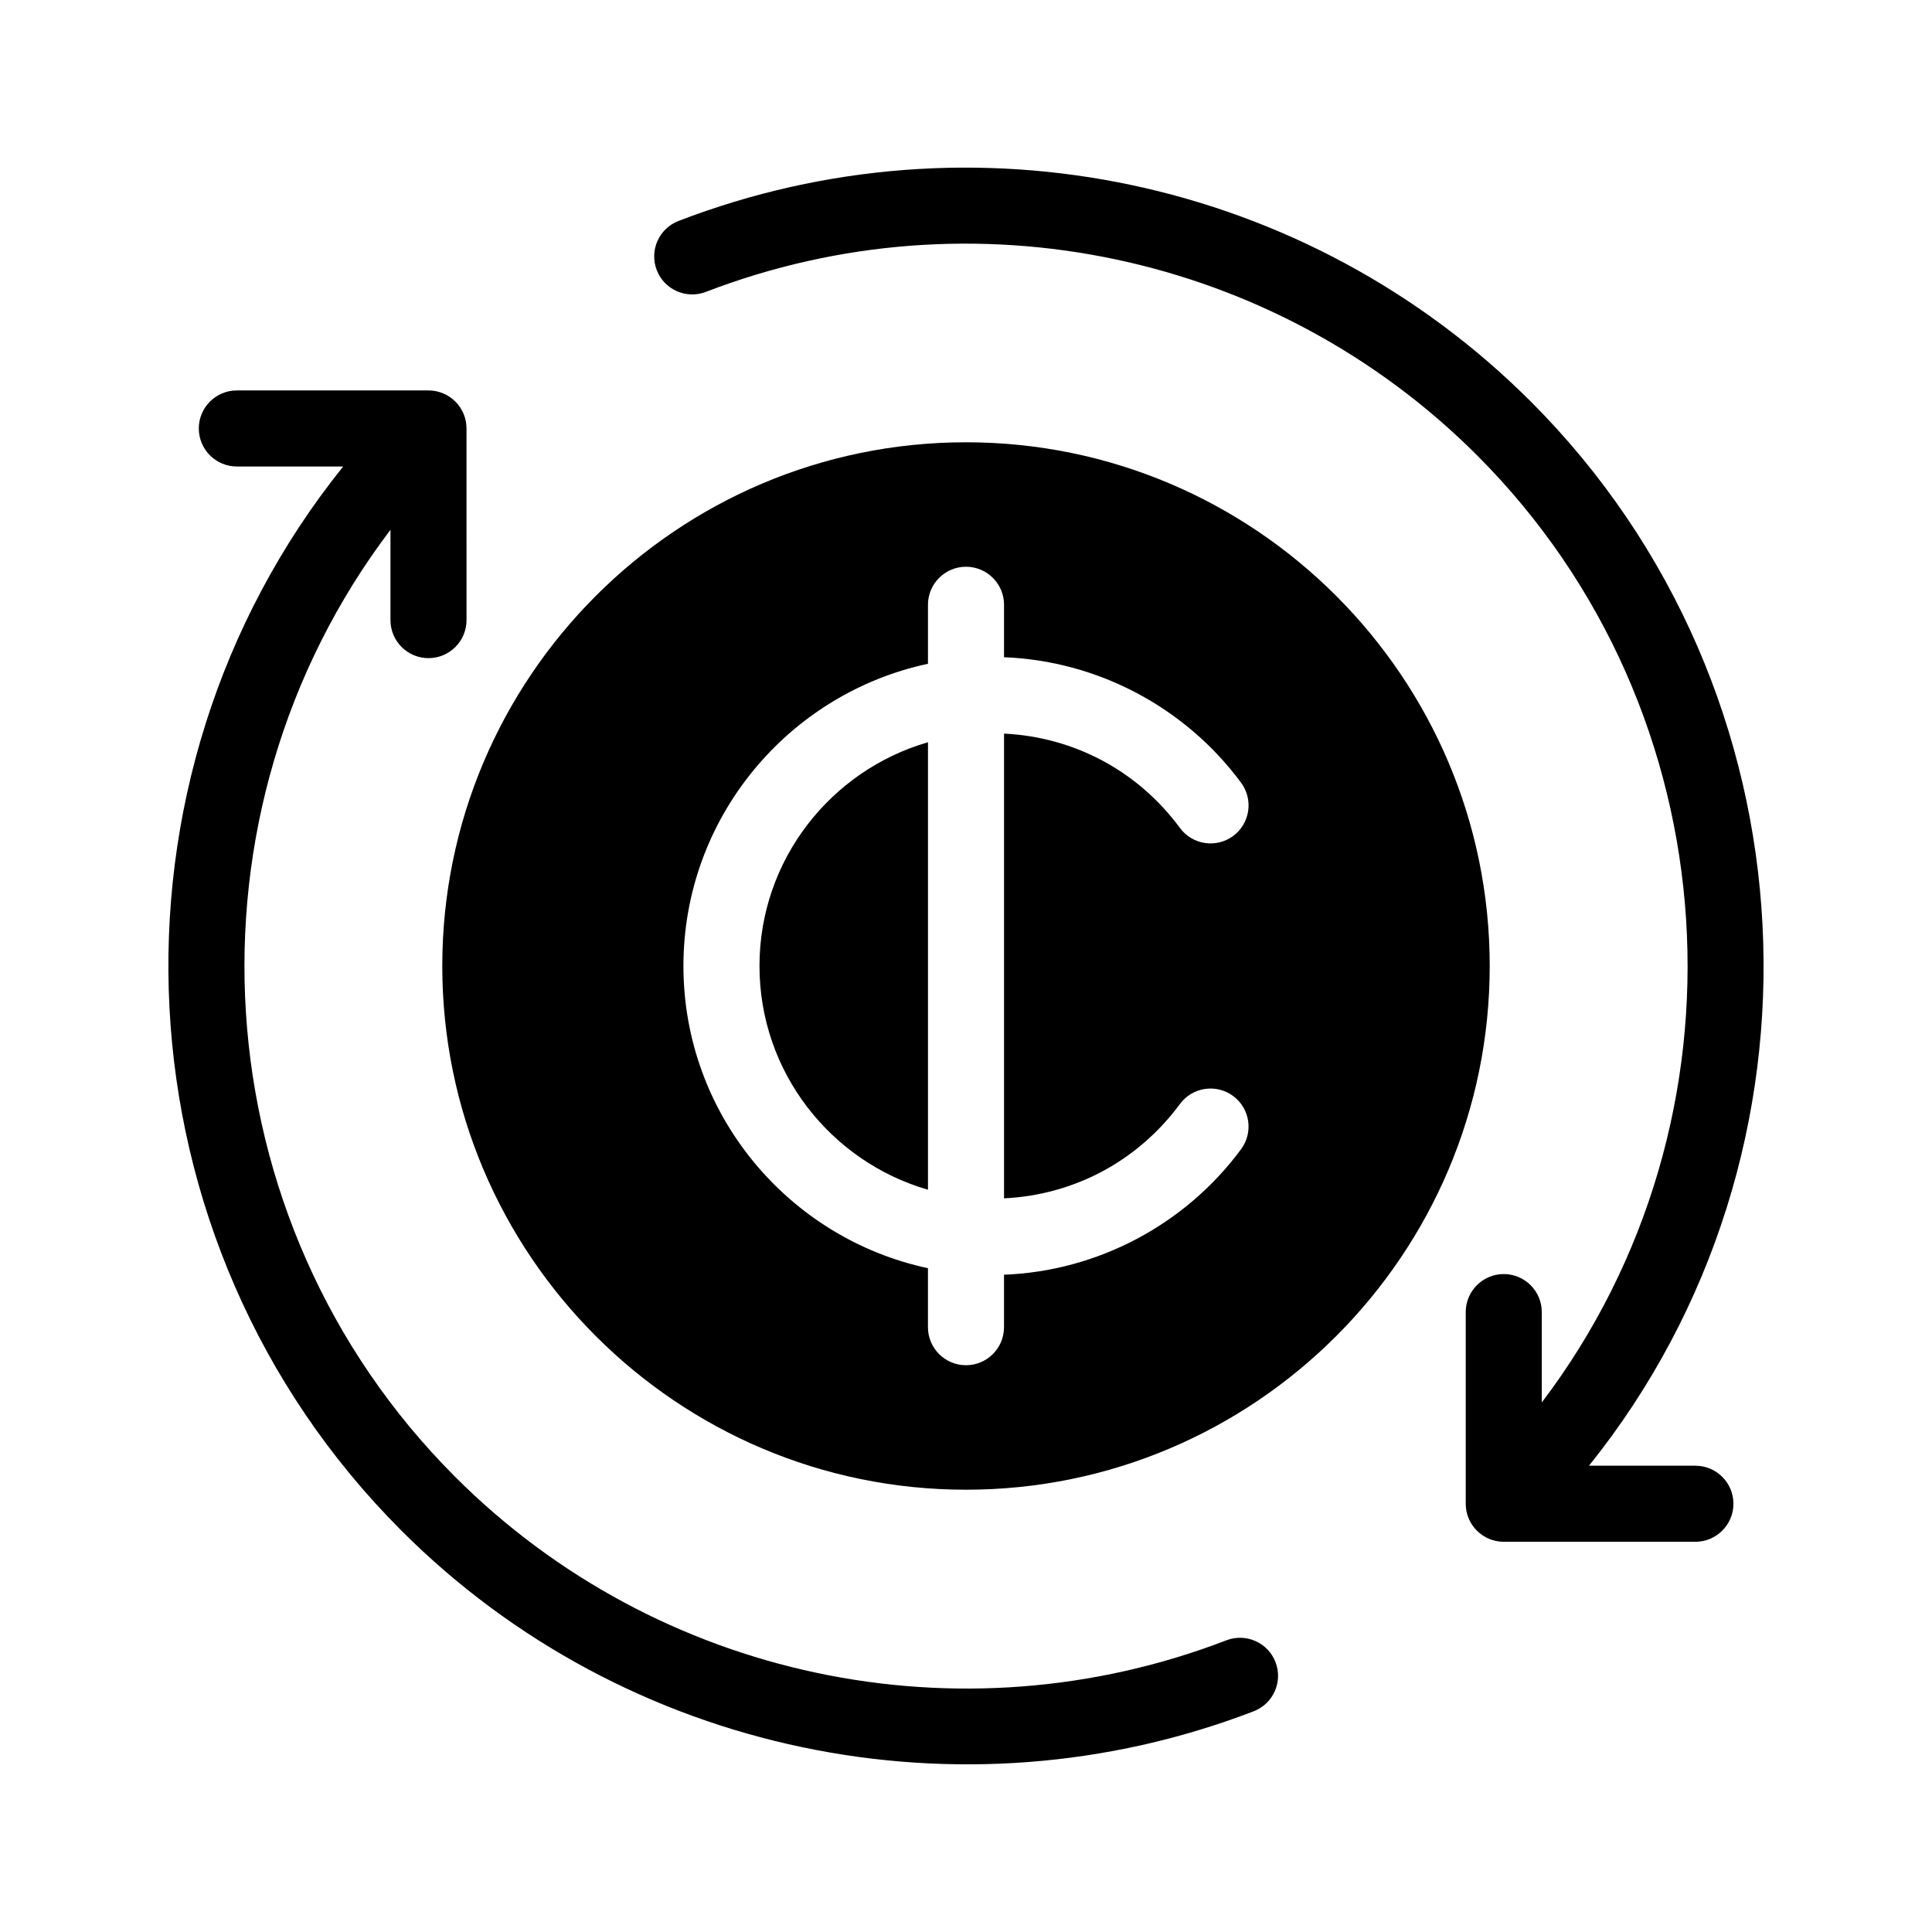 <?xml version="1.0" encoding="UTF-8"?>
<!-- Uploaded to: SVG Find, www.svgfind.com, Generator: SVG Find Mixer Tools -->
<svg fill="#000000" width="800px" height="800px" version="1.1" viewBox="144 144 512 512" xmlns="http://www.w3.org/2000/svg">
 <g>
  <path d="m400 261.21c-76.531 0-138.79 62.258-138.79 138.79 0 76.527 62.258 138.79 138.79 138.79 76.527 0 138.79-62.262 138.79-138.79 0-76.531-62.262-138.79-138.79-138.79zm56.695 175.36c3.305-4.481 9.609-5.426 14.09-2.125 4.481 3.305 5.426 9.613 2.125 14.09-14.812 20.066-38.125 32.34-62.836 33.281v13.906c0 5.562-4.516 10.078-10.078 10.078s-10.078-4.516-10.078-10.078v-15.637c-36.969-7.898-64.801-40.789-64.801-80.086s27.832-72.191 64.805-80.086v-15.641c0-5.562 4.516-10.078 10.078-10.078s10.078 4.516 10.078 10.078v13.906c24.711 0.941 48.023 13.211 62.84 33.281 3.301 4.481 2.352 10.785-2.125 14.09-4.484 3.305-10.785 2.348-14.09-2.125-11.199-15.168-28.074-24.105-46.621-25.008v123.16c18.543-0.898 35.414-9.836 46.613-25.004z"/>
  <path d="m345.27 400c0 28.113 18.902 51.852 44.652 59.293v-118.59c-25.75 7.438-44.652 31.18-44.652 59.293z"/>
  <path d="m469 578.7c-70.645 27.199-150.86 10.203-204.35-43.293-68.199-68.199-74.004-176.13-17.172-251v23.93c0 5.562 4.516 10.078 10.078 10.078s10.078-4.516 10.078-10.078l-0.004-50.789c0-5.562-4.516-10.078-10.078-10.078h-50.789c-5.562 0-10.078 4.516-10.078 10.078s4.516 10.078 10.078 10.078h28.184c-66.605 82.887-61.324 205.25 15.457 282.03 59.383 59.383 148.44 77.633 225.84 47.848 5.188-1.996 7.785-7.828 5.777-13.023-1.988-5.191-7.832-7.769-13.016-5.781z"/>
  <path d="m549.66 250.4c-59.121-59.121-147.77-77.902-225.84-47.848-5.195 1.996-7.777 7.828-5.777 13.023 1.996 5.195 7.828 7.773 13.023 5.777 70.633-27.191 150.86-10.203 204.35 43.293 68.09 68.105 73.961 176.2 17.172 251.02v-23.945c0-5.562-4.516-10.078-10.078-10.078s-10.078 4.516-10.078 10.078v50.789c0 5.562 4.516 10.078 10.078 10.078h50.789c5.562 0 10.078-4.516 10.078-10.078s-4.516-10.078-10.078-10.078h-28.203c66.559-82.812 61.223-205.37-15.438-282.04z"/>
 </g>
</svg>